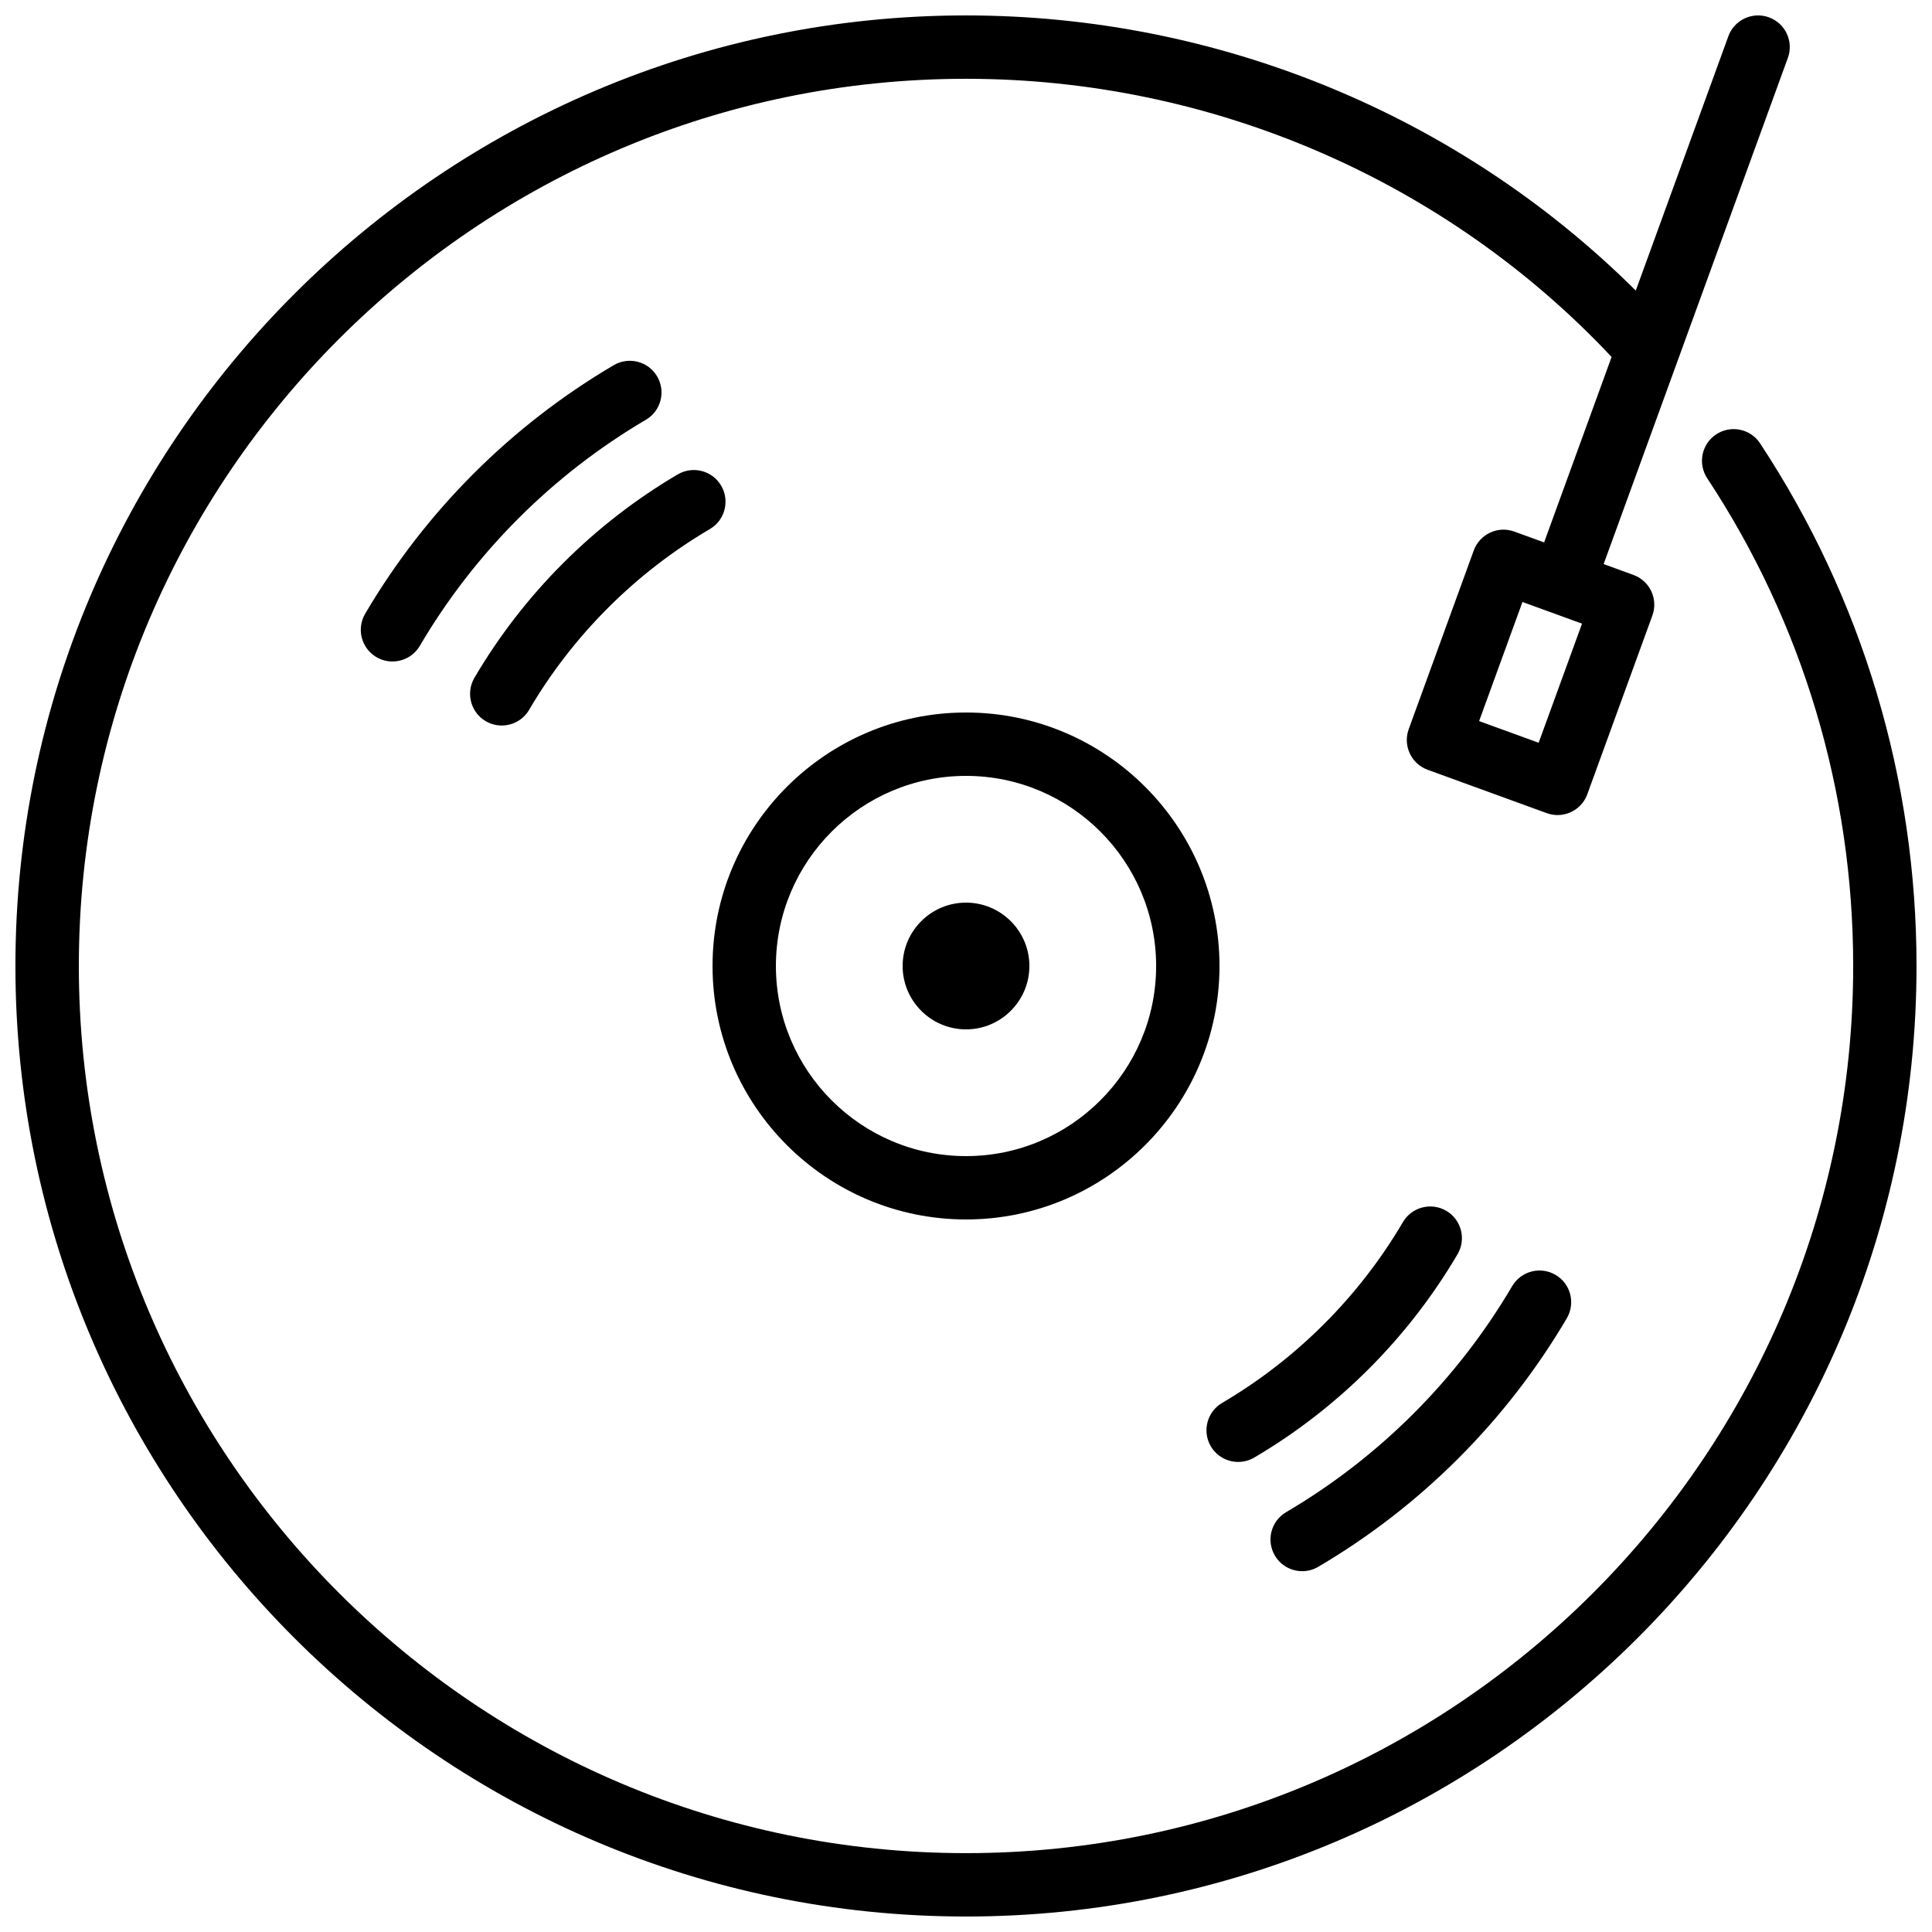 <?xml version="1.0" encoding="UTF-8"?>
<!-- Uploaded to: SVG Repo, www.svgrepo.com, Generator: SVG Repo Mixer Tools -->
<svg width="800px" height="800px" version="1.1" viewBox="144 144 512 512" xmlns="http://www.w3.org/2000/svg">
 <defs>
  <clipPath id="a">
   <path d="m148.09 148.09h503.81v503.81h-503.81z"/>
  </clipPath>
 </defs>
 <g clip-path="url(#a)">
  <path d="m481.85 556.24c-2.352-4.008-1.016-9.145 2.981-11.496 24.688-14.508 45.41-35.223 59.91-59.91 2.352-3.988 7.492-5.324 11.496-2.981 3.996 2.34 5.34 7.488 2.988 11.492-15.953 27.148-38.734 49.93-65.879 65.875-1.336 0.789-2.805 1.16-4.25 1.16-2.871 0-5.676-1.48-7.246-4.141zm-16.973-28.953c-2.34-3.996-1.004-9.145 2.992-11.496 19.75-11.602 36.324-28.18 47.918-47.918 2.352-4.008 7.5-5.332 11.496-2.992 3.996 2.344 5.332 7.492 2.988 11.488-13.047 22.211-31.68 40.852-53.891 53.906-1.344 0.781-2.805 1.152-4.246 1.152-2.883 0-5.688-1.48-7.258-4.141zm-209.62-212.13c-1.57 2.66-4.375 4.141-7.254 4.141-1.438 0-2.906-0.371-4.242-1.152-4.004-2.352-5.34-7.496-2.988-11.504 15.953-27.145 38.734-49.918 65.883-65.871 4.004-2.344 9.145-1.016 11.492 2.981 2.352 4.004 1.02 9.152-2.988 11.496-24.688 14.508-45.402 35.223-59.902 59.91zm127.95 84.84c0-9.262 7.535-16.793 16.797-16.793s16.793 7.531 16.793 16.793-7.531 16.797-16.793 16.797-16.797-7.535-16.797-16.797zm-113.48-76.375c13.047-22.211 31.68-40.844 53.891-53.91 4.004-2.332 9.145-1.016 11.496 2.992 2.348 3.996 1.016 9.145-2.981 11.496-19.758 11.602-36.328 28.18-47.922 47.926-1.57 2.664-4.375 4.141-7.246 4.141-1.445 0-2.914-0.367-4.25-1.148-3.996-2.352-5.332-7.5-2.988-11.496zm130.28 25.996c27.785 0 50.379 22.594 50.379 50.379 0 27.777-22.594 50.383-50.379 50.383s-50.383-22.605-50.383-50.383c0-27.785 22.598-50.379 50.383-50.379zm0 117.55c37.035 0 67.172-30.137 67.172-67.176 0-37.047-30.137-67.172-67.172-67.172-37.039 0-67.176 30.125-67.176 67.172 0 37.039 30.137 67.176 67.176 67.176zm151.75-126.33-15.777-5.746 11.488-31.562 15.785 5.742zm58.688-79.344c-2.547-3.871-7.75-4.945-11.633-2.391-3.871 2.551-4.938 7.766-2.383 11.637 25.309 38.383 38.684 83.078 38.684 129.25 0 129.64-105.47 235.11-235.11 235.11-129.64 0-235.11-105.47-235.11-235.11 0-129.64 105.47-235.11 235.11-235.11 65.016 0 127.04 26.844 171.09 73.715l-17.887 49.148-7.883-2.863c-4.352-1.605-9.18 0.652-10.766 5.012l-17.23 47.34c-0.766 2.094-0.664 4.402 0.277 6.426 0.938 2.016 2.644 3.578 4.734 4.34l31.562 11.488c0.949 0.344 1.918 0.512 2.875 0.512 3.426 0 6.648-2.125 7.883-5.523l17.238-47.352c0.766-2.09 0.664-4.398-0.277-6.414-0.941-2.023-2.644-3.586-4.742-4.344l-7.894-2.879 48.82-134.14c1.586-4.348-0.656-9.168-5.016-10.754-4.34-1.578-9.176 0.656-10.754 5.019l-24.535 67.395c-46.77-46.492-110.7-72.918-177.5-72.918-138.9 0-251.91 113-251.91 251.9 0 138.9 113 251.91 251.91 251.91 138.9 0 251.9-113 251.9-251.91 0-49.473-14.34-97.359-41.461-138.5z" fill-rule="evenodd"/>
 </g>
</svg>